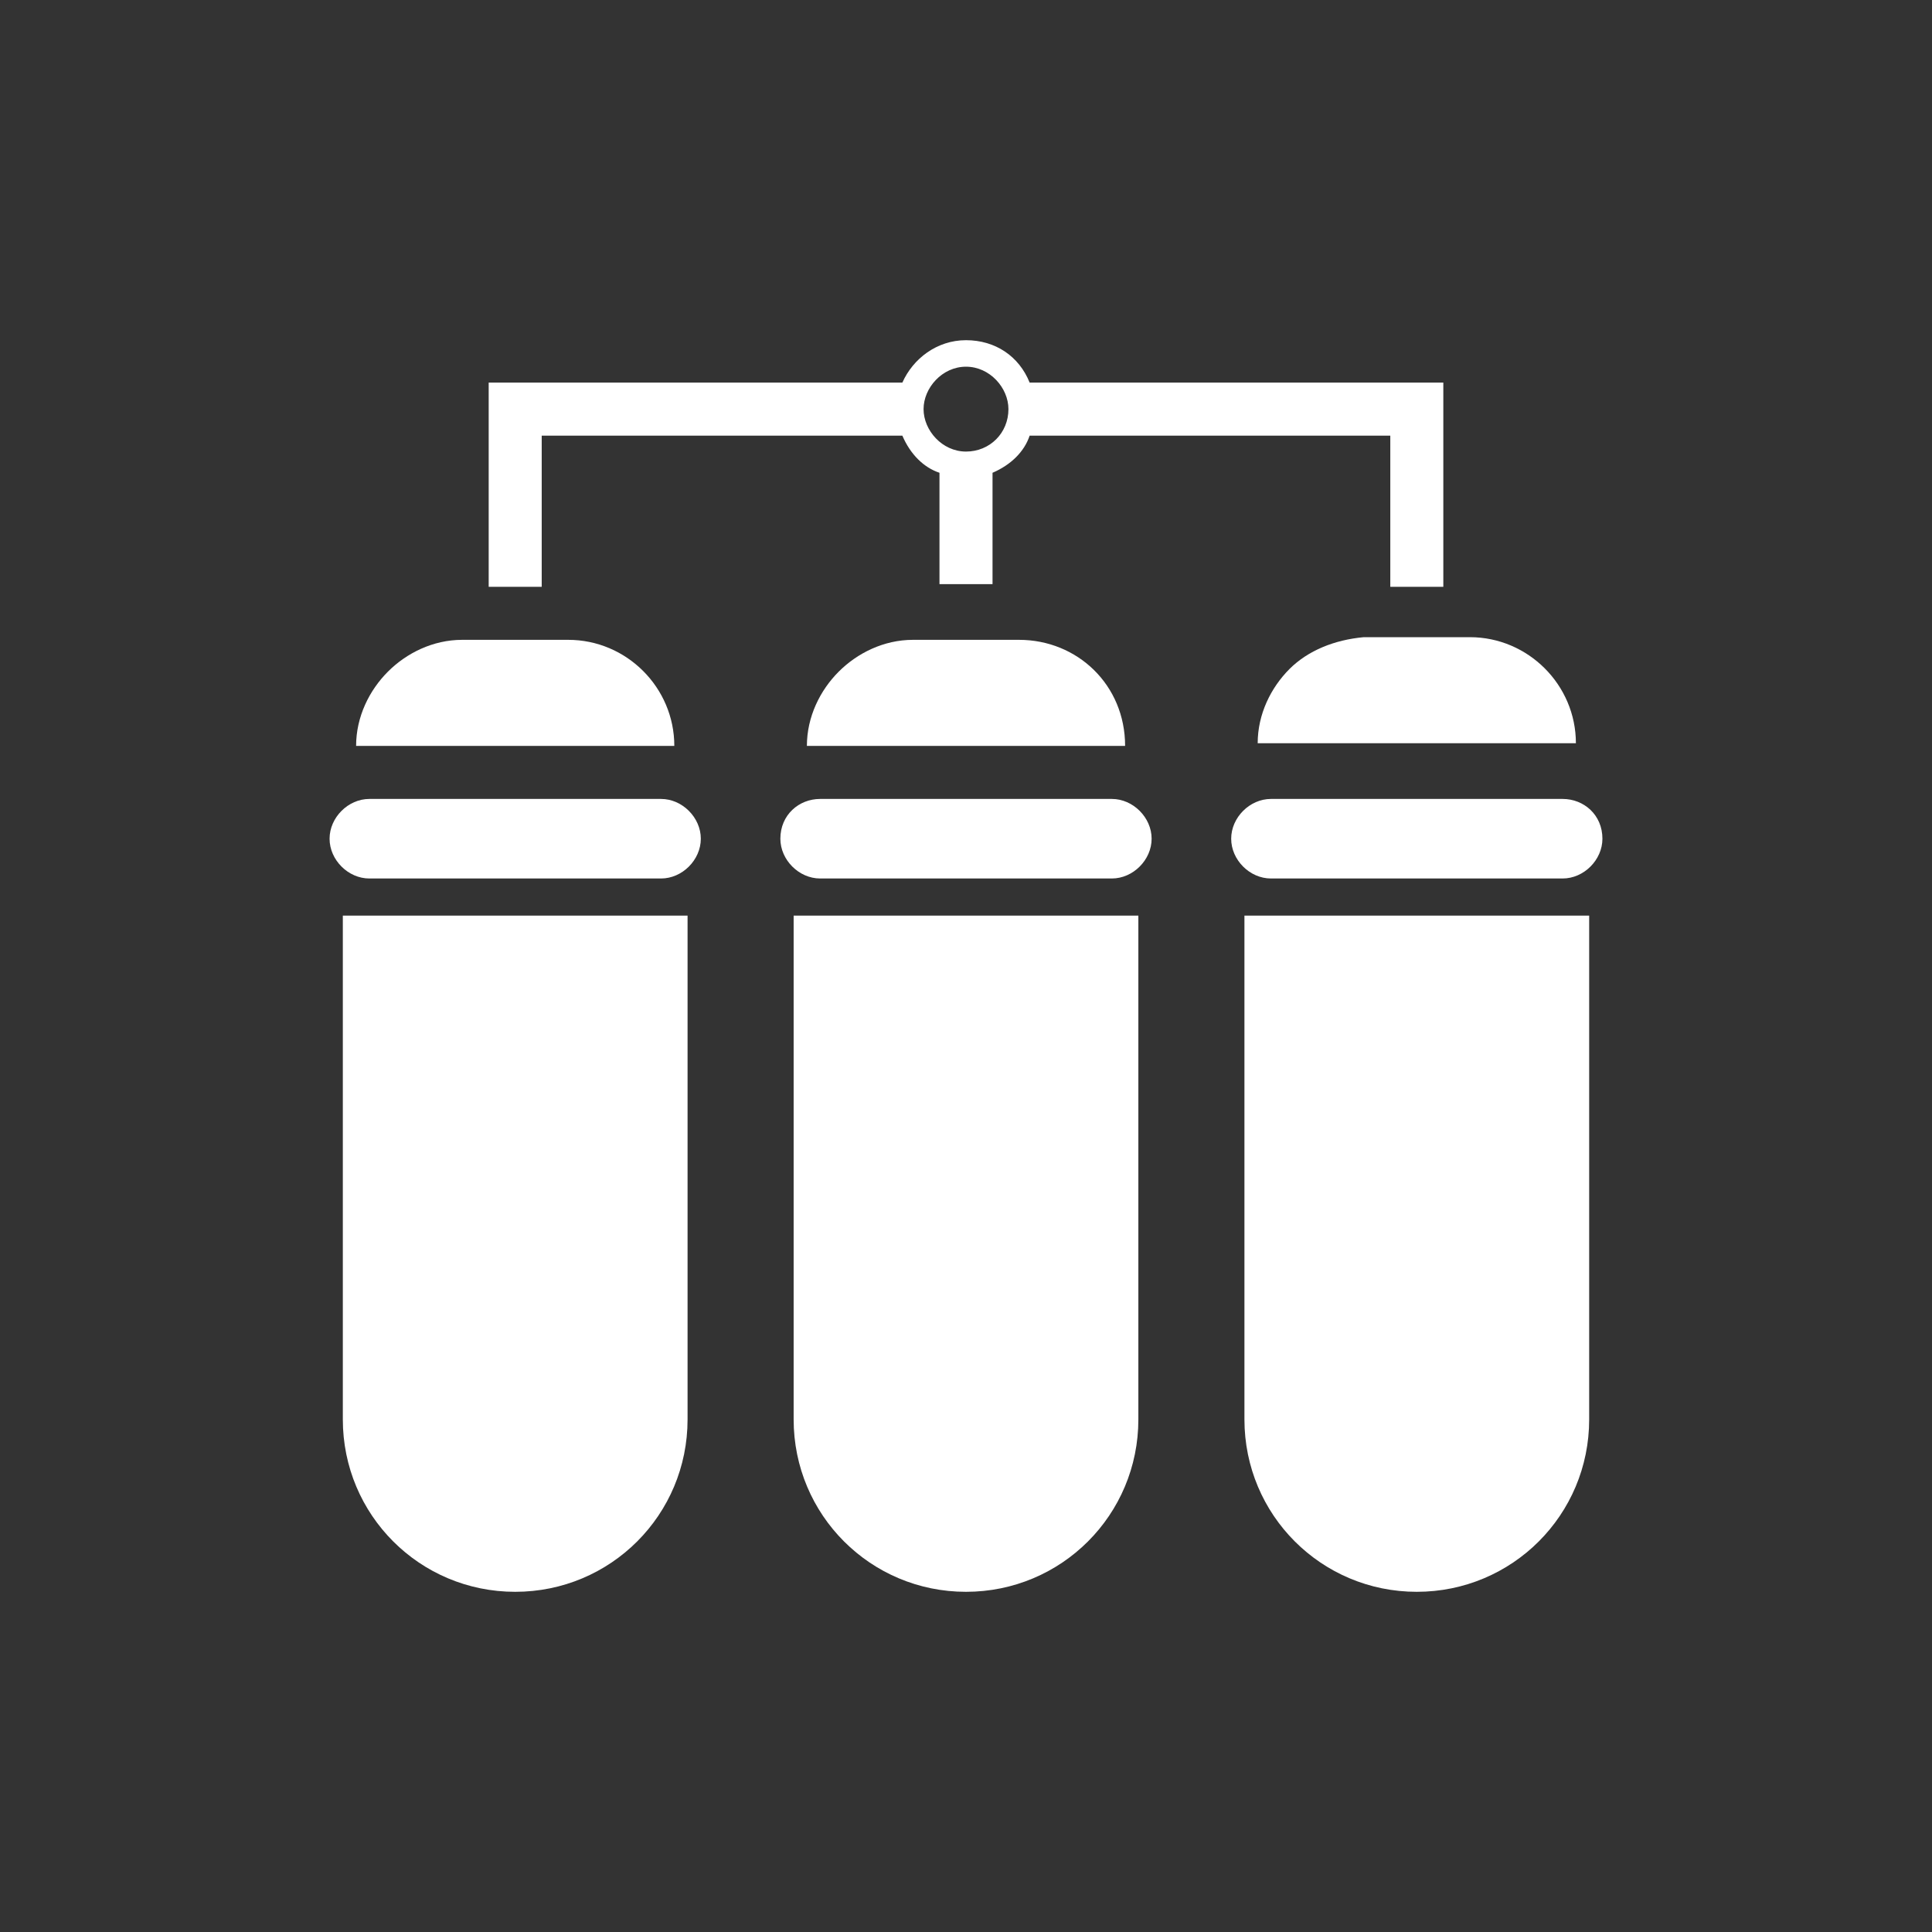 <?xml version="1.0" encoding="utf-8"?>
<!-- Generator: Adobe Illustrator 15.1.0, SVG Export Plug-In . SVG Version: 6.00 Build 0)  -->
<!DOCTYPE svg PUBLIC "-//W3C//DTD SVG 1.1//EN" "http://www.w3.org/Graphics/SVG/1.1/DTD/svg11.dtd">
<svg version="1.1" id="Layer_1" xmlns="http://www.w3.org/2000/svg" xmlns:xlink="http://www.w3.org/1999/xlink" x="0px" y="0px"
	 width="85px" height="85px" viewBox="-85 -84.5 85 85" enable-background="new -85 -84.5 85 85" xml:space="preserve">
<rect x="-85" y="-84.5" width="85" height="85" fill="#333333" stroke="none"/>
<g>
	<path fill="#ffffff" d="M-50.083-22.05c0,4.2,3.383,7.583,7.583,7.583s7.583-3.383,7.583-7.583v-22.167h-15.166V-22.05z"/>
	<path fill="#ffffff" d="M-69.917-22.05c0,4.2,3.384,7.583,7.584,7.583c4.2,0,7.583-3.383,7.583-7.583v-22.167h-15.167V-22.05z"/>
	<path fill="#ffffff" d="M-15.083-22.05v-22.167H-30.25v22.167c0,4.2,3.383,7.583,7.583,7.583S-15.083-17.85-15.083-22.05z"/>
	<path fill="#ffffff" d="M-64.667-56.35c-1.283,0-2.45,0.583-3.266,1.4c-0.817,0.817-1.4,1.983-1.4,3.267h14c0-2.567-2.1-4.667-4.667-4.667H-64.667
		z"/>
	<path fill="#ffffff" d="M-16.25-49.35h-12.833c-0.935,0-1.75,0.817-1.75,1.75s0.815,1.75,1.75,1.75h12.833c0.933,0,1.75-0.817,1.75-1.75
		C-14.5-48.65-15.317-49.35-16.25-49.35z"/>
	<path fill="#ffffff" d="M-68.75-45.85h12.833c0.934,0,1.75-0.817,1.75-1.75s-0.816-1.75-1.75-1.75H-68.75c-0.933,0-1.75,0.817-1.75,1.75
		S-69.683-45.85-68.75-45.85z"/>
	<path fill="#ffffff" d="M-40.167-56.35h-4.666c-1.284,0-2.45,0.583-3.267,1.4s-1.4,1.983-1.4,3.267h14C-35.5-54.367-37.6-56.35-40.167-56.35z"/>
	<path fill="#ffffff" d="M-50.667-47.6c0,0.933,0.817,1.75,1.75,1.75h12.834c0.933,0,1.75-0.817,1.75-1.75s-0.817-1.75-1.75-1.75h-12.834
		C-49.85-49.35-50.667-48.65-50.667-47.6z"/>
	<path fill="#ffffff" d="M-28.268-55.067c-0.815,0.817-1.399,1.983-1.399,3.267h14c0-2.566-2.101-4.667-4.666-4.667H-25
		C-26.283-56.35-27.45-55.883-28.268-55.067z"/>
	<path fill="#ffffff" d="M-42.5-69.533c-1.283,0-2.333,0.816-2.8,1.866h-18.2v8.984h2.333v-6.65H-45.3c0.35,0.816,0.933,1.4,1.633,1.633v4.9h2.334
		v-4.9c0.815-0.35,1.4-0.933,1.633-1.633h15.867v6.65h2.333v-8.984h-18.2C-40.167-68.833-41.217-69.533-42.5-69.533z M-42.5-64.633
		c-1.05,0-1.867-0.934-1.867-1.867s0.817-1.867,1.867-1.867s1.867,0.934,1.867,1.867C-40.633-65.45-41.45-64.633-42.5-64.633z"/>
</g>
<rect x="-85" y="-84.5" fill="none" width="85" height="85"/>
</svg>
